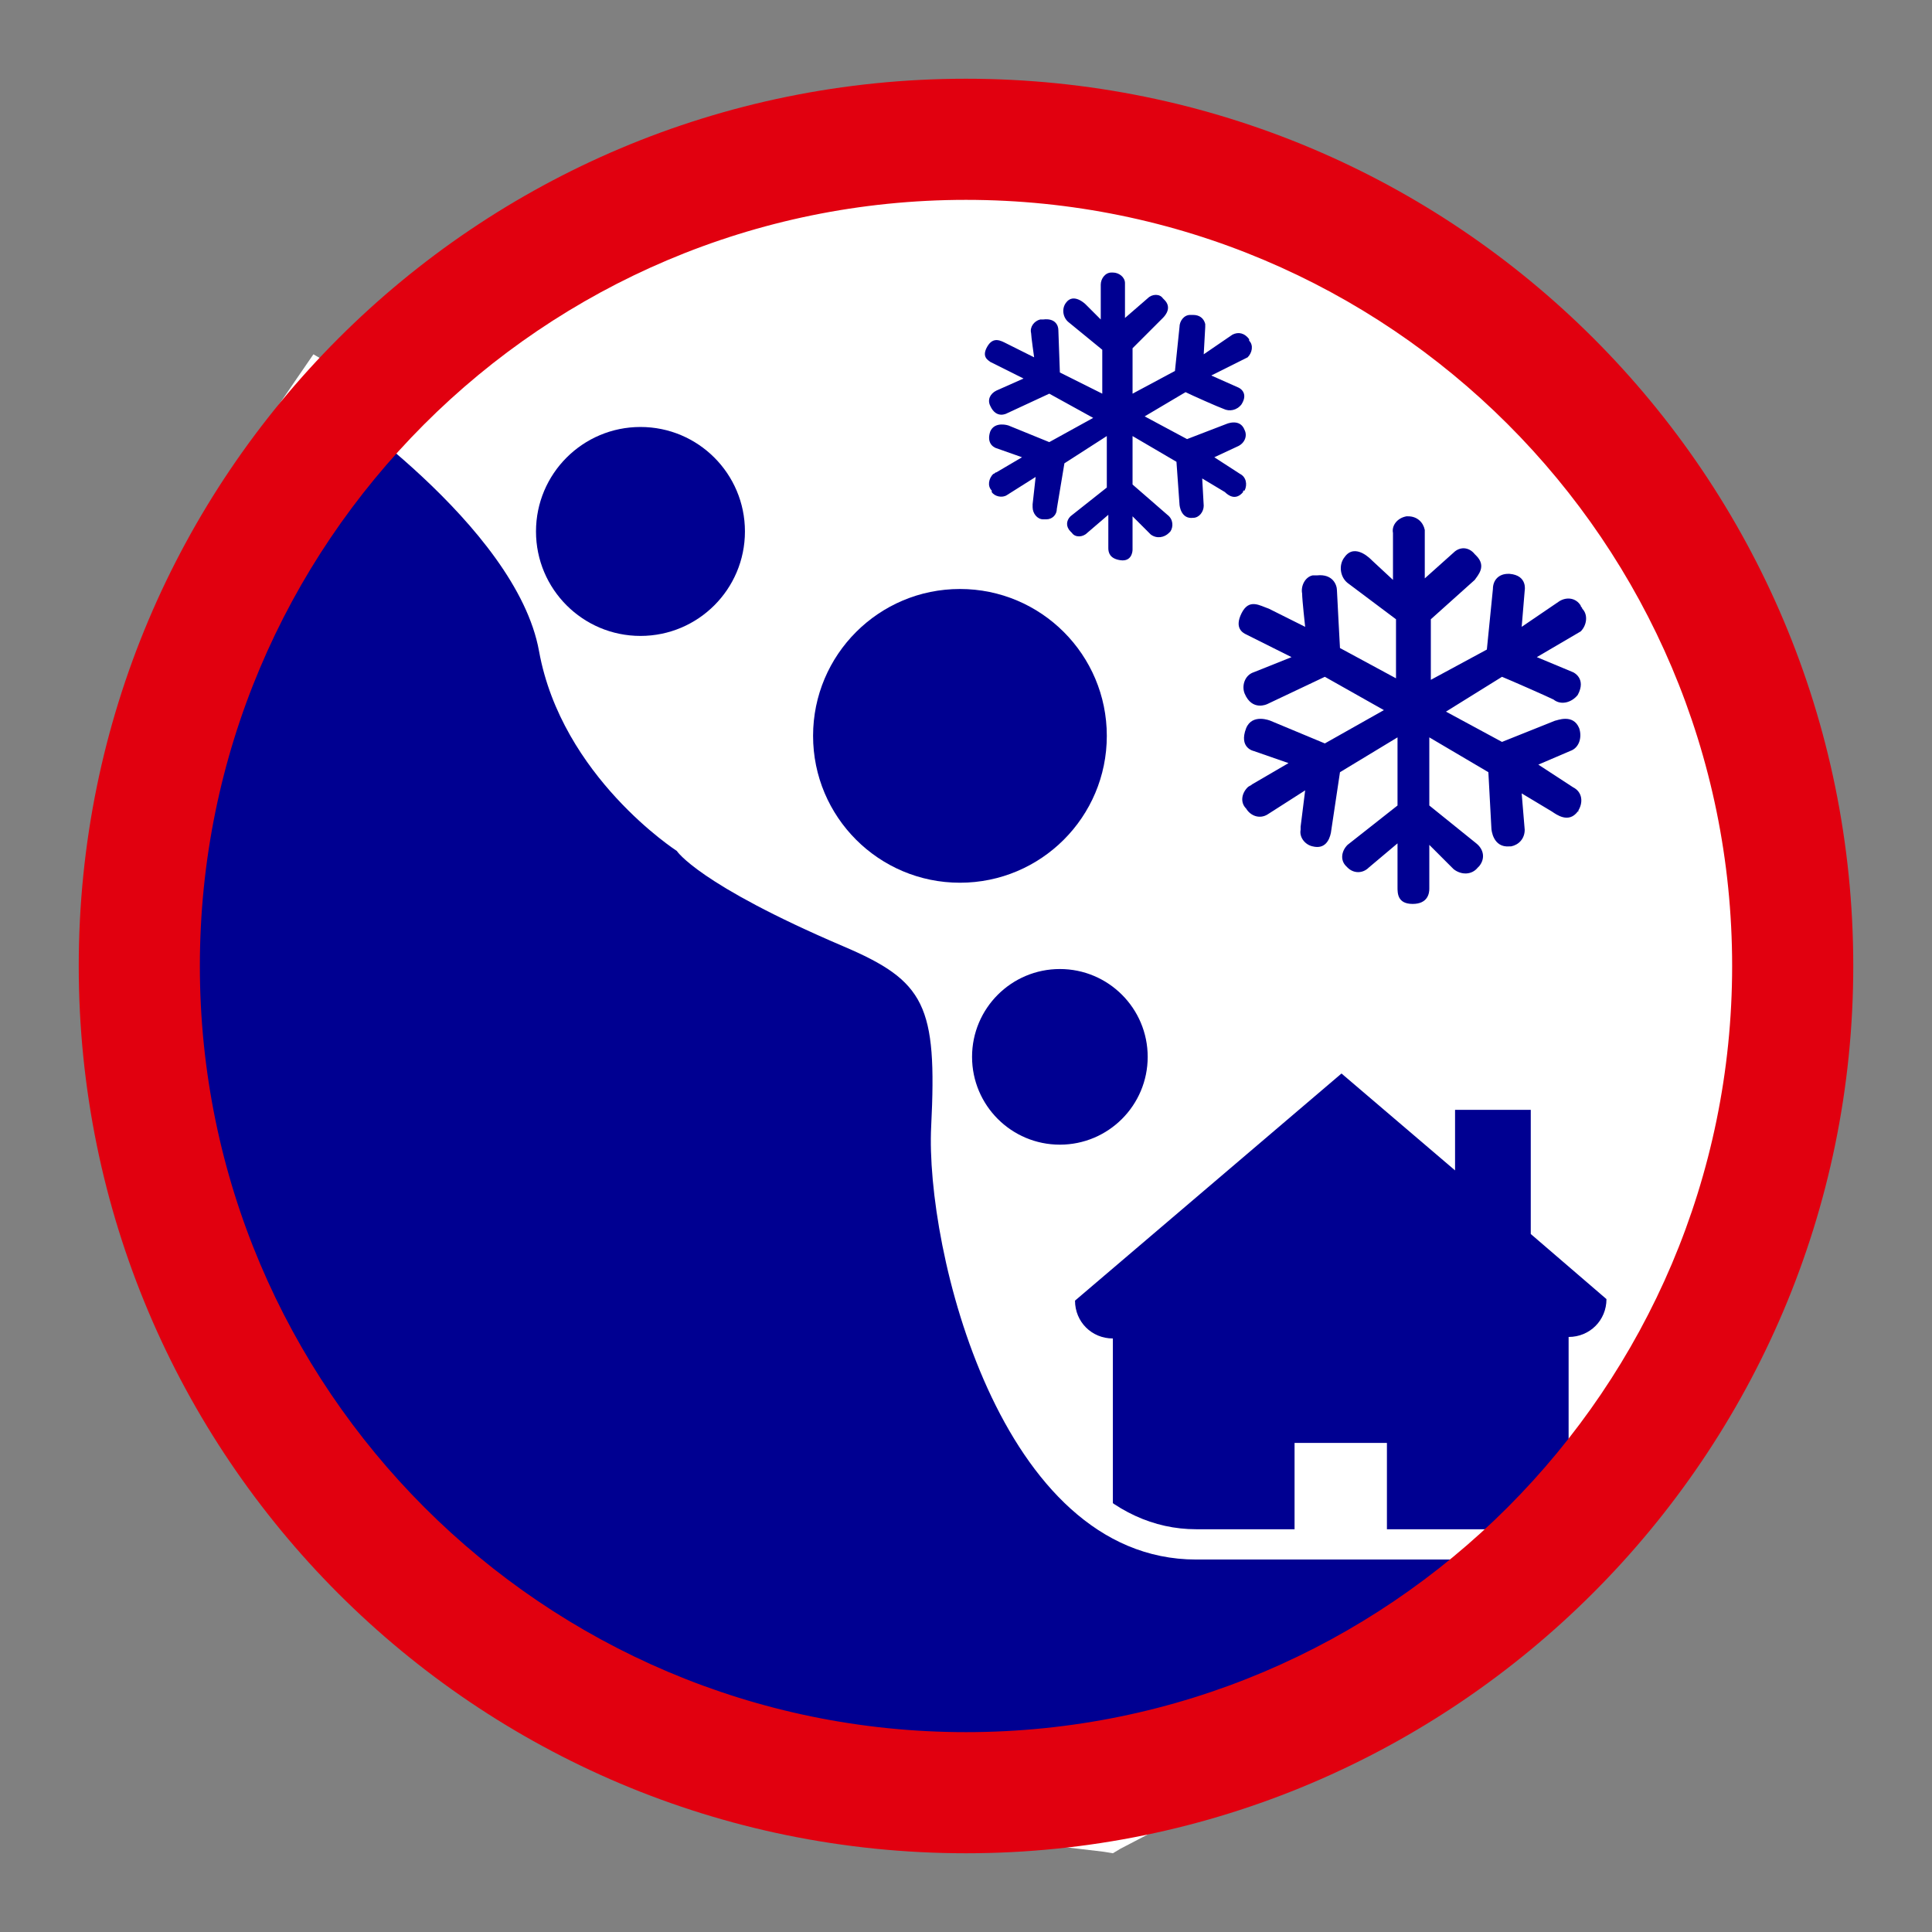 <?xml version="1.0" encoding="utf-8"?>
<!-- Generator: Adobe Illustrator 26.5.0, SVG Export Plug-In . SVG Version: 6.00 Build 0)  -->
<svg version="1.1" id="Calque_1" xmlns="http://www.w3.org/2000/svg" xmlns:xlink="http://www.w3.org/1999/xlink" x="0px" y="0px"
	 viewBox="0 0 127.6 127.6" style="enable-background:new 0 0 127.6 127.6;" xml:space="preserve">
<rect x="0" y="0" width="127.6" height="127.6" fill="#808080" stroke="none"/>
<style type="text/css">
	.st0{fill:#FFFFFF;}
	.st1{fill-rule:evenodd;clip-rule:evenodd;fill:#000091;}
	.st2{fill:#000091;}
	.st3{fill:#E1000F;}
</style>
<circle class="st0" cx="64.1" cy="63.9" r="56"/>
<path class="st1" d="M103.6,103.4h-12v-8.1h-6.1v8.1h-12v-15c-1.4,0-2.5-1.1-2.5-2.5l0,0l17.6-15l7.5,6.4v-4h5v8.2l5,4.3
	c0,1.4-1.1,2.5-2.5,2.5l0,0V103.4z"/>
<g>
	<path class="st2" d="M51.7,118.8l-15.5-7.3L20.5,95.4l-9.7-20l-1.7-17l2-13.3l3.6-11.2l6.3-9.2l0.8,0.5C22.3,25.6,35,34,36.6,42.6
		c1.4,7.7,8.6,12.5,8.7,12.5l0.2,0.1l0.1,0.2l0,0c0,0,1.6,2.1,10.5,5.9c5.8,2.5,6.8,4.4,6.4,12.9c-0.2,5.2,2,17.4,8.1,23.8
		c2.4,2.5,5.3,3.8,8.3,3.8h27l-13,9.2l-19.5,10.2L51.7,118.8z"/>
	<path class="st0" d="M21.3,26.2c0,0,12.8,8.5,14.3,16.8s9.1,13.2,9.1,13.2s1.4,2.2,11,6.3c5.4,2.3,6.2,3.9,5.8,11.9S66,103,79,103
		h23.8l-10.4,7.3l-19.2,10L52,117.8l-15.2-7.2L21.3,94.8l-9.6-19.7l-1.6-16.6l2-13.1l3.5-11L21.3,26.2 M20.7,23.4L19.6,25L14,33.2
		l-0.2,0.2l-0.1,0.3l-3.5,11v0.2v0.2l-2,13.1v0.2v0.2l1.6,16.6v0.4L9.9,76l9.6,19.7l0.1,0.3l0.2,0.2L35.4,112l0.2,0.3l0.3,0.2
		l15.2,7.2l0.3,0.1h0.3l21.2,2.5l0.6,0.1l0.5-0.3l19.2-10l0.1-0.1l0.1-0.1l10.4-7.3l5.2-3.6h-6.3H79c-2.8,0-5.4-1.2-7.6-3.5
		c-5.9-6.2-8-18.1-7.8-23.1c0.4-9.3-1.2-11.3-7-13.8c-7.7-3.3-9.8-5.2-10.1-5.6l-0.2-0.5l-0.4-0.1c-0.1,0-6.9-4.6-8.3-11.9
		c-1.7-9-14.6-17.7-15.2-18.1L20.7,23.4L20.7,23.4z"/>
</g>
<circle class="st2" cx="63.4" cy="48.6" r="9.7"/>
<circle class="st2" cx="70" cy="69.8" r="5.8"/>
<circle class="st2" cx="42.3" cy="35.1" r="6.9"/>
<path class="st3" d="M63.8,122.4c-32.4,0-58.6-26.2-58.6-58.6S31.4,5.2,63.8,5.2s58.6,26.2,58.6,58.6
	C122.4,96.1,96.1,122.4,63.8,122.4z M63.8,13.2c-28,0-50.6,22.7-50.6,50.6s22.7,50.6,50.6,50.6s50.6-22.7,50.6-50.6
	C114.4,35.8,91.7,13.2,63.8,13.2z"/>
<path class="st2" d="M104.2,53.6c-0.6,0.8-1.4,0.2-1.7,0l-2-1.2l0.2,2.4c0,0.6-0.4,1-0.9,1.1h-0.1c-1.1,0.1-1.2-1.1-1.2-1.2L98.3,51
	l-3.9-2.3v4.5l3.1,2.5c0.5,0.4,0.6,1,0.2,1.5l-0.1,0.1c-0.4,0.5-1.1,0.5-1.6,0.1l-0.1-0.1l-1.5-1.5v2.9c0,0.3-0.1,1-1.1,1
	s-1-0.7-1-1.1v-2.9l-1.9,1.6c-0.4,0.4-1,0.4-1.4,0l-0.1-0.1c-0.4-0.4-0.3-1,0.1-1.4l3.3-2.6v-4.5L88.5,51l-0.6,4
	c-0.1,0.5-0.4,1.1-1.2,0.9c-0.5-0.1-0.9-0.6-0.8-1.1c0-0.1,0-0.1,0-0.2l0.3-2.4l-2.5,1.6c-0.5,0.3-1.1,0.1-1.4-0.4l0,0
	c-0.4-0.4-0.3-1,0.1-1.4c0.1-0.1,0.2-0.1,0.3-0.2l2.4-1.4l-2.3-0.8c0,0-1-0.2-0.5-1.5c0.4-1,1.6-0.5,1.6-0.5l3.6,1.5l3.9-2.2
	l-3.9-2.2l-3.8,1.8c0,0-1,0.5-1.5-0.7c-0.2-0.5,0-1.2,0.6-1.4l0,0l2.5-1l-3-1.5c-0.2-0.1-0.8-0.4-0.3-1.4s1.2-0.5,1.8-0.3l2.4,1.2
	c0,0-0.2-1.8-0.2-2.2c-0.1-0.5,0.2-1.1,0.7-1.2c0.1,0,0.2,0,0.3,0c1-0.1,1.3,0.6,1.3,1c0,0.1,0.2,3.8,0.2,3.8l3.7,2v-3.9L89,38.5
	c-0.5-0.4-0.6-1.2-0.2-1.7c0.7-1,1.8,0.2,1.8,0.2l1.4,1.3v-3.1c-0.1-0.5,0.3-1,0.9-1.1H93c0.6,0,1,0.4,1.1,0.9c0,0.1,0,0.1,0,0.2v3
	l1.9-1.7c0.4-0.4,1-0.4,1.4,0.1c0,0,0,0,0.1,0.1c0.7,0.7,0.1,1.3-0.1,1.6l-2.9,2.6v4l3.7-2l0.4-4c0-0.6,0.4-1,1-1h0.1
	c1.2,0.1,1,1.1,1,1.1l-0.2,2.4l2.5-1.7c0.5-0.3,1.1-0.2,1.4,0.3c0,0.1,0.1,0.1,0.1,0.2c0.4,0.4,0.3,1.1-0.1,1.5l-2.9,1.7l2.4,1
	c0,0,0.9,0.4,0.3,1.5c-0.4,0.5-1.1,0.7-1.6,0.3l0,0c-0.4-0.2-2.9-1.3-3.4-1.5L95.5,47l3.7,2l3.5-1.4c0.1,0,1.2-0.5,1.6,0.5
	c0.2,0.6,0,1.3-0.6,1.5l0,0l-2.1,0.9l2.3,1.5C104.5,52.3,104.6,53,104.2,53.6C104.3,53.5,104.3,53.6,104.2,53.6L104.2,53.6z"/>
<path class="st2" d="M82.1,32.5c-0.5,0.6-1,0.2-1.2,0l-1.5-0.9l0.1,1.8c0,0.4-0.3,0.8-0.7,0.8l0,0c-0.8,0.1-0.9-0.8-0.9-0.9
	l-0.2-2.8l-2.9-1.7V32l2.3,2c0.4,0.3,0.4,0.8,0.2,1.1l-0.1,0.1c-0.3,0.3-0.8,0.4-1.2,0.1l-0.1-0.1l-1.1-1.1v2.2
	c0,0.2-0.1,0.8-0.8,0.7s-0.8-0.5-0.8-0.8V34l-1.4,1.2c-0.3,0.3-0.8,0.3-1,0c0,0,0,0-0.1-0.1c-0.3-0.3-0.3-0.7,0-1l2.4-1.9v-3.4
	l-2.8,1.8l-0.5,3c0,0.4-0.3,0.7-0.7,0.7c-0.1,0-0.1,0-0.2,0c-0.4,0-0.7-0.4-0.7-0.8c0-0.1,0-0.1,0-0.2l0.2-1.8l-1.9,1.2
	c-0.3,0.2-0.8,0.1-1-0.2c0,0,0,0,0-0.1c-0.3-0.3-0.2-0.8,0.1-1.1c0.1,0,0.1-0.1,0.2-0.1l1.7-1l-1.7-0.6c0,0-0.7-0.2-0.4-1.1
	c0.3-0.7,1.2-0.4,1.2-0.4l2.7,1.1l2.9-1.6L69.3,26l-2.8,1.3c0,0-0.7,0.4-1.1-0.5c-0.2-0.4,0-0.8,0.4-1l1.8-0.8l-2.2-1.1
	c-0.1-0.1-0.6-0.3-0.2-1s0.9-0.4,1.3-0.2l1.8,0.9c0,0-0.2-1.4-0.2-1.6c-0.1-0.4,0.2-0.8,0.6-0.9c0.1,0,0.1,0,0.2,0
	c0.8-0.1,1,0.4,1,0.7c0,0.1,0.1,2.8,0.1,2.8l2.8,1.4v-2.9l-2.2-1.8c-0.4-0.3-0.5-0.9-0.2-1.3c0.5-0.7,1.3,0.1,1.3,0.1l1,1v-2.3
	c0-0.4,0.3-0.8,0.7-0.8h0.1c0.4,0,0.8,0.3,0.8,0.7v0.1V21l1.5-1.3c0.3-0.3,0.8-0.3,1,0c0,0,0,0,0.1,0.1c0.5,0.5,0.1,1-0.1,1.2l-2,2
	v3l2.8-1.5l0.3-2.9c0-0.4,0.3-0.8,0.7-0.8c0.1,0,0.1,0,0.2,0c0.4,0,0.7,0.2,0.8,0.6c0,0.1,0,0.1,0,0.2l-0.1,1.8l1.9-1.3
	c0.4-0.2,0.8-0.1,1.1,0.3v0.1c0.3,0.3,0.2,0.8-0.1,1.1L80,24.8l1.8,0.8c0,0,0.7,0.3,0.2,1.1c-0.3,0.4-0.8,0.5-1.2,0.3l0,0
	c-0.3-0.1-2.1-0.9-2.5-1.1l-2.7,1.6l2.8,1.5l2.6-1c0,0,0.9-0.4,1.2,0.4c0.2,0.4,0,0.9-0.5,1.1l0,0l-1.5,0.7l1.7,1.1
	c0.4,0.2,0.5,0.7,0.3,1.1C82.1,32.4,82.1,32.4,82.1,32.5L82.1,32.5z"/>
</svg>
